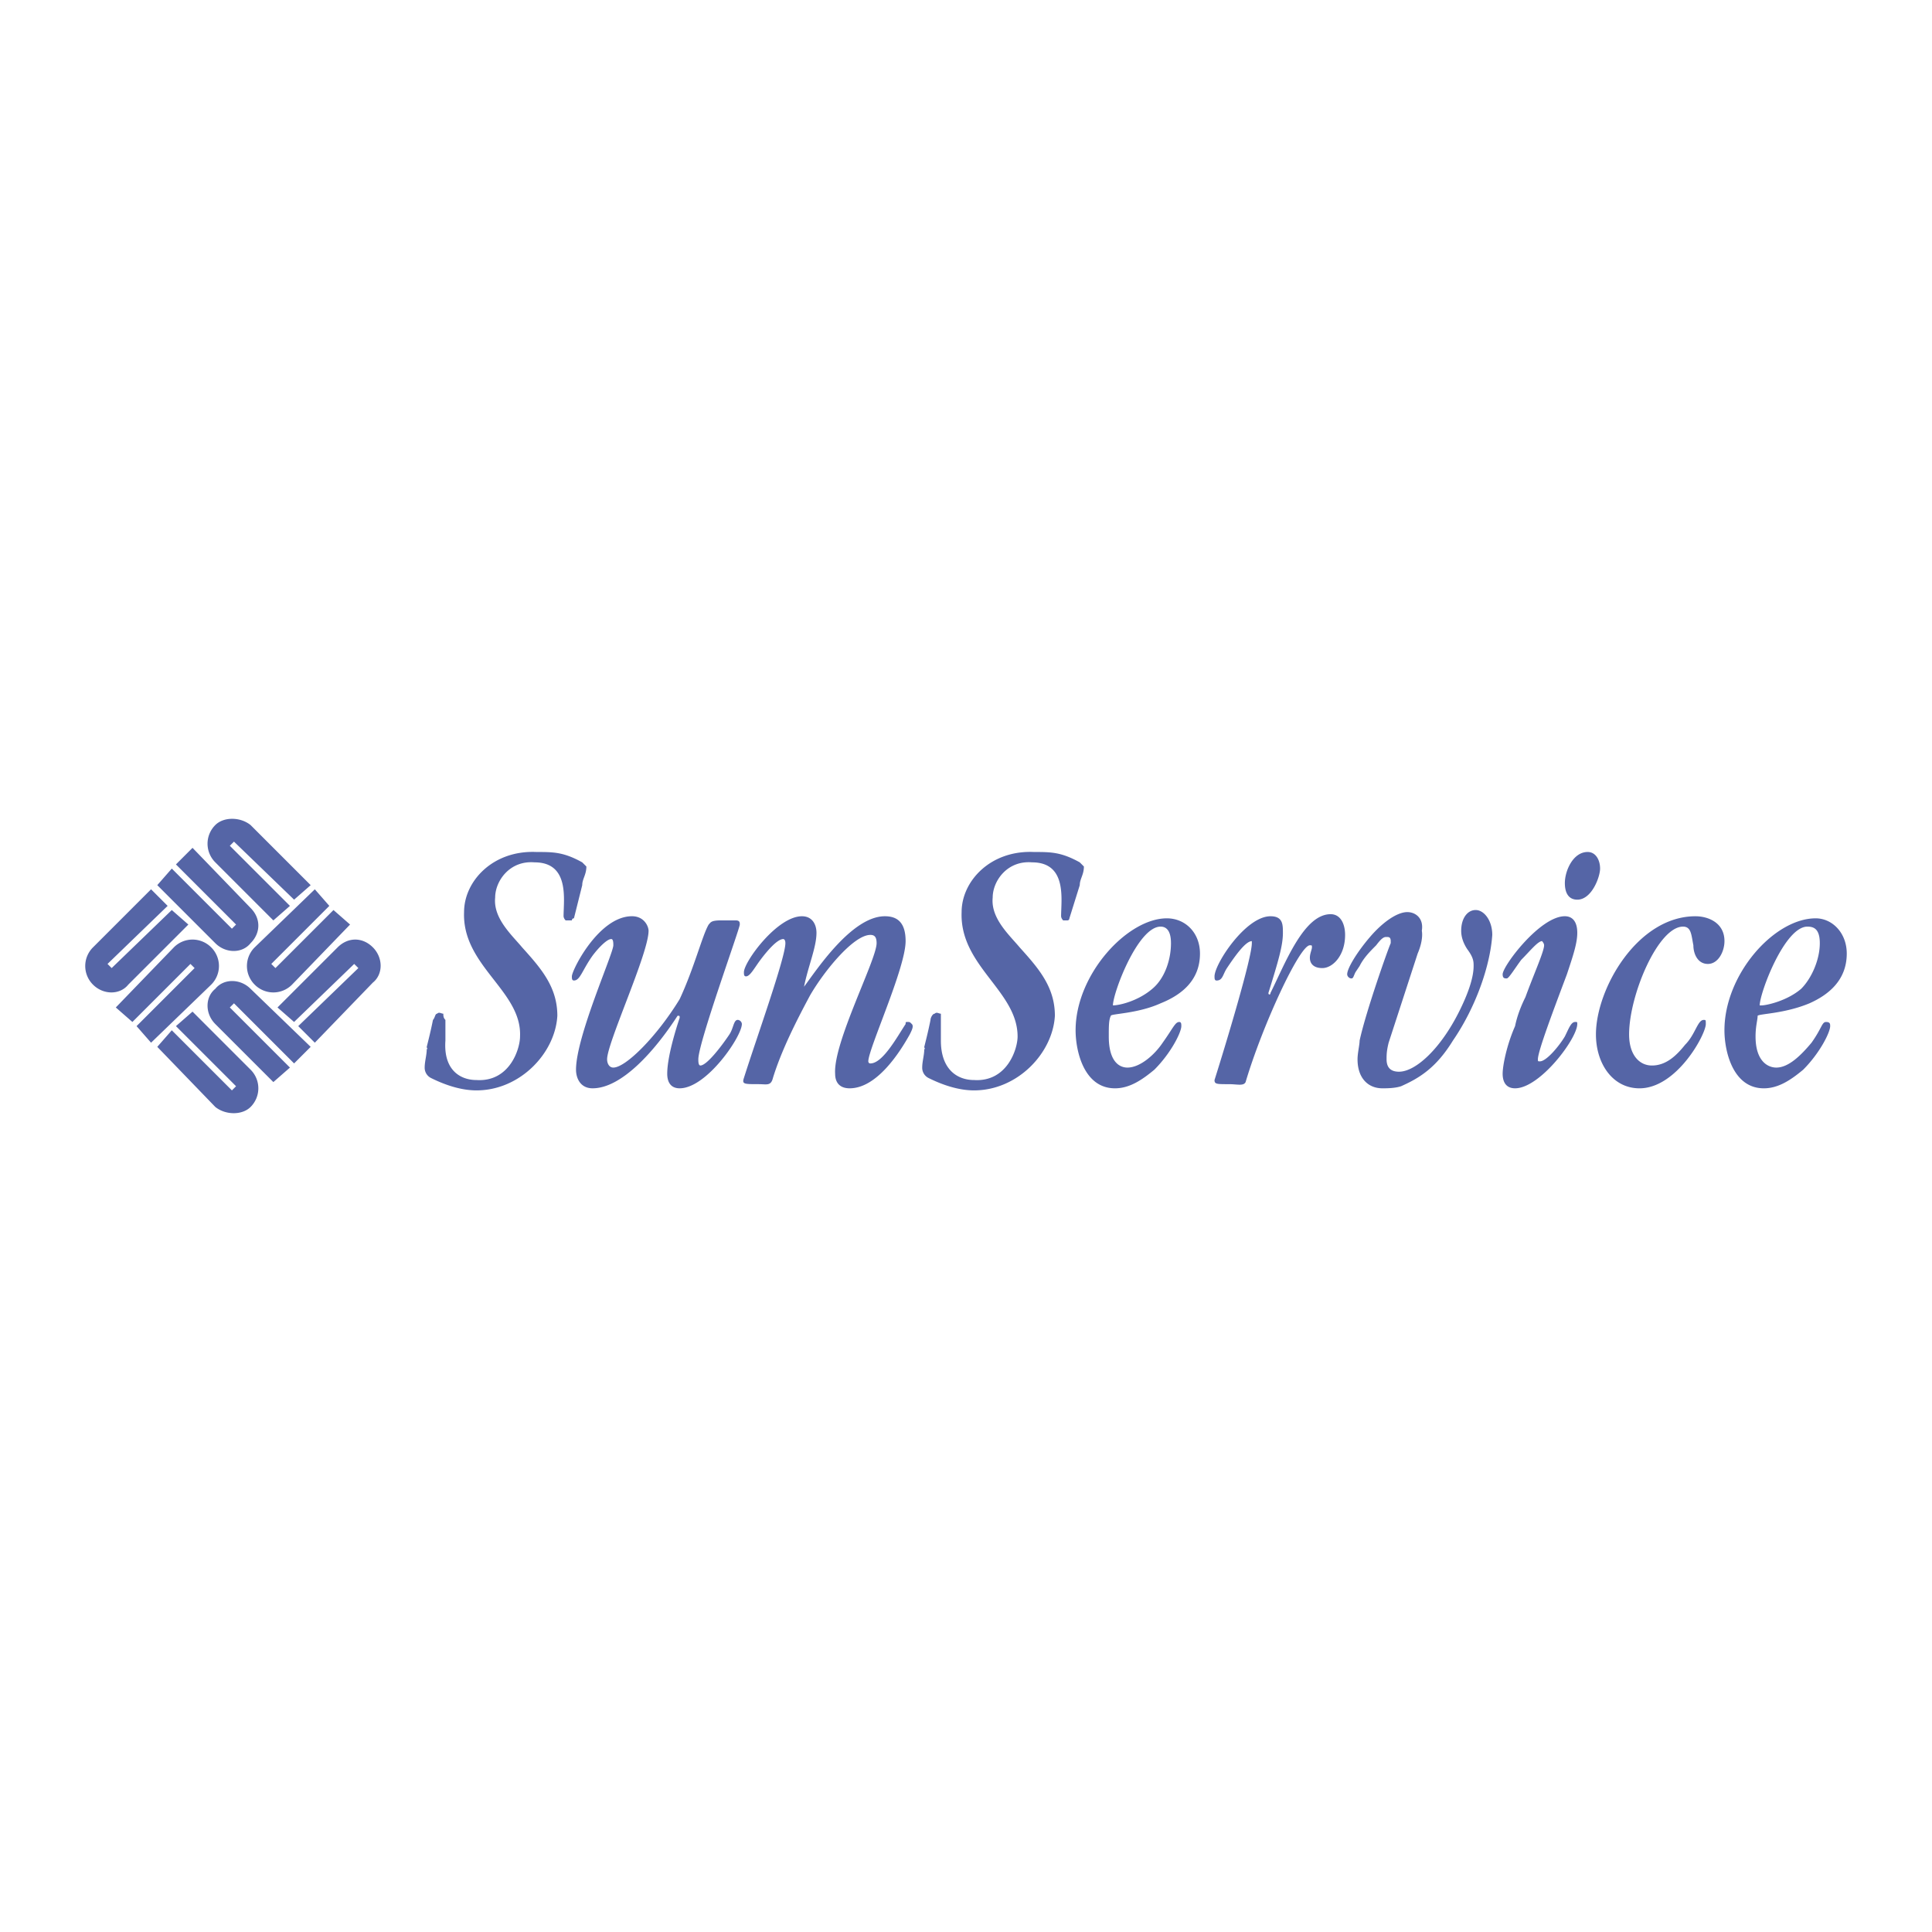 <svg xmlns="http://www.w3.org/2000/svg" width="2500" height="2500" viewBox="0 0 192.756 192.756"><g fill-rule="evenodd" clip-rule="evenodd"><path fill="#fff" d="M0 0h192.756v192.756H0V0z"/><path d="M12.796 98.239c-.827 1.034-2.482 1.034-3.516 0a2.62 2.62 0 0 1 0-3.722l5.791-5.792 1.655 1.655-5.998 5.792.413.413 5.998-5.791 1.654 1.448-5.997 5.997zM17.346 94.517a2.622 2.622 0 0 1 3.723 0 2.62 2.62 0 0 1 0 3.722l-5.998 5.791-1.447-1.654 5.791-5.791-.415-.413-5.791 5.79-1.655-1.447 5.792-5.998zM24.999 106.72a2.622 2.622 0 0 1 0 3.723c-.827.827-2.482.827-3.516 0l-5.791-5.998 1.448-1.654 5.998 5.998.414-.414-5.998-5.998 1.654-1.447 5.791 5.79zM21.482 102.169c-1.034-1.033-1.034-2.688 0-3.516.828-1.034 2.482-1.034 3.516 0l5.998 5.791-1.654 1.654-5.998-5.998-.414.414 5.998 5.998-1.655 1.447-5.791-5.79zM29.135 98.239a2.622 2.622 0 0 1-3.723 0 2.62 2.62 0 0 1 0-3.722l5.998-5.792 1.448 1.655-5.791 5.792.414.413 5.791-5.791 1.654 1.448-5.791 5.997zM33.685 94.517c1.034-1.034 2.482-1.034 3.516 0 1.034 1.034 1.034 2.689 0 3.516l-5.792 5.997-1.654-1.654 5.998-5.791-.414-.413-5.998 5.79-1.655-1.447 5.999-5.998zM24.999 90.587c1.034 1.034 1.034 2.482 0 3.517-.827 1.034-2.482 1.034-3.516 0l-5.791-5.792 1.448-1.654 5.998 5.998.414-.414-5.998-5.998 1.654-1.655 5.791 5.998zM21.482 86.037a2.622 2.622 0 0 1 0-3.723c.828-.828 2.482-.828 3.516 0l5.998 5.998-1.654 1.448-5.998-5.791-.414.414 5.998 5.998-1.655 1.448-5.791-5.792zM58.09 86.037l.413.414c0 .828-.413 1.241-.413 1.861l-.828 3.309c-.207 0-.207.207-.207.207h-.621c-.207-.207-.207-.414-.207-.414 0-1.655.621-5.377-2.895-5.377-2.482-.207-3.93 1.861-3.93 3.516-.207 2.068 1.654 3.723 2.688 4.964 1.861 2.068 3.516 3.929 3.516 6.825-.207 3.724-3.723 7.446-8.066 7.446-1.655 0-3.309-.621-4.55-1.241a1.139 1.139 0 0 1-.62-1.034c0-.621.207-1.241.207-1.861.207 0 0 0 0-.207.207-.827.413-1.654.62-2.688.207-.207.207-.62.414-.62.207-.207.414 0 .621 0 0 .206 0 .413.207.62v2.068c-.207 2.896 1.447 3.93 3.102 3.93 3.309.206 4.343-3.103 4.343-4.344.207-4.55-5.791-7.032-5.584-12.409 0-3.103 2.896-6.205 7.239-5.998 1.656-.001 2.69-.001 4.551 1.033zM64.708 92.862c0 2.275-4.137 11.168-4.137 12.823 0 .413.207.827.621.827 1.241 0 4.343-3.103 6.618-6.825 1.448-3.103 2.275-6.412 2.896-7.446.207-.207.207-.414 1.241-.414h1.448c.414 0 .414.207.414.414 0 .414-4.136 11.789-4.136 13.444 0 .206 0 .62.207.62.62 0 2.068-1.861 2.895-3.103.414-.62.414-1.447.828-1.447.207 0 .413.206.413.413 0 1.241-3.516 6.412-6.205 6.412-1.034 0-1.241-.827-1.241-1.448 0-1.654.827-4.343 1.241-5.584 0-.207 0-.207-.207-.207-2.275 3.517-5.584 7.239-8.48 7.239-1.241 0-1.654-1.034-1.654-1.861 0-3.31 3.723-11.582 3.723-12.41 0-.207 0-.621-.207-.621-.414 0-1.241.828-1.862 1.654-1.034 1.448-1.241 2.482-1.861 2.482-.207 0-.207-.207-.207-.414 0-.62 2.688-5.998 5.998-5.998 1.241.003 1.654 1.037 1.654 1.45zM86.631 105.892s0 .207.207.207c1.241 0 2.689-2.688 3.516-3.93 0-.207 0-.207.207-.207s.207 0 .414.207 0 .621-.207 1.034c-1.034 1.862-3.309 5.378-5.998 5.378-1.035 0-1.448-.621-1.448-1.448-.207-3.103 4.137-11.375 4.137-13.029 0-.621-.207-.828-.621-.828-1.654 0-4.55 3.516-5.998 5.998-1.448 2.688-2.896 5.585-3.723 8.273-.207.827-.62.62-1.448.62-1.448 0-1.655 0-1.448-.62 1.241-3.93 4.137-11.996 4.137-13.443 0-.414-.207-.414-.207-.414-.62 0-1.654 1.241-2.275 2.068s-1.034 1.654-1.448 1.654c-.207 0-.207-.206-.207-.413 0-1.034 3.31-5.584 5.791-5.584 1.034 0 1.448.827 1.448 1.654 0 1.448-.828 3.309-1.241 5.377 0 .207 0 .207 0 0 1.241-1.654 4.757-7.032 8.066-7.032 1.241 0 2.068.621 2.068 2.482.001 2.689-3.722 10.755-3.722 11.996zM107.729 86.037l.412.414c0 .828-.412 1.241-.412 1.861l-1.035 3.309s0 .207-.207.207h-.414c-.207-.207-.207-.414-.207-.414 0-1.655.621-5.377-2.895-5.377-2.482-.207-3.93 1.861-3.93 3.516-.207 2.068 1.654 3.723 2.689 4.964 1.861 2.068 3.516 3.929 3.516 6.825-.207 3.724-3.723 7.446-8.066 7.446-1.655 0-3.309-.621-4.55-1.241a1.138 1.138 0 0 1-.621-1.034c0-.621.207-1.241.207-1.861.207 0 0 0 0-.207.207-.827.414-1.654.621-2.688 0-.207.207-.62.414-.62.207-.207.414 0 .621 0v2.688c0 2.896 1.654 3.93 3.309 3.93 3.309.206 4.344-3.103 4.344-4.344 0-4.55-5.792-7.032-5.585-12.409 0-3.103 2.896-6.205 7.239-5.998 1.653-.001 2.686-.001 4.55 1.033zM115.793 100.101c-2.275 1.035-4.963 1.035-4.963 1.241-.207.414-.207 1.034-.207 2.068 0 2.481 1.035 3.103 1.861 3.103 1.24 0 2.689-1.241 3.516-2.482 1.035-1.447 1.242-2.068 1.654-2.068.207 0 .207.207.207.414 0 .621-1.033 2.689-2.688 4.344-1.242 1.034-2.482 1.861-3.93 1.861-3.104 0-3.93-3.723-3.93-5.791 0-5.584 5.17-11.169 9.1-11.169 1.861 0 3.309 1.448 3.309 3.517.001 2.687-1.861 4.134-3.929 4.962zm-4.756.207c.621 0 2.48-.413 3.93-1.654 1.24-1.034 1.861-2.896 1.861-4.55 0-1.448-.621-1.655-1.035-1.655-2.275 0-4.756 6.618-4.756 7.859zM127.996 93.069c0 1.241-.414 2.689-1.447 5.999 0 .206.207.206.207 0 1.447-2.896 3.309-7.859 5.998-7.859 1.033 0 1.447 1.034 1.447 2.068 0 2.068-1.24 3.309-2.275 3.309-.828 0-1.24-.413-1.24-1.034 0-.413.207-.827.207-1.034 0-.207 0-.207-.207-.207-1.035 0-4.758 8.066-6.412 13.65-.207.414-.828.207-1.654.207-1.242 0-1.447 0-1.447-.413 1.24-3.93 3.723-12.203 3.723-13.65v-.207c-.621 0-1.654 1.447-2.482 2.688-.414.621-.414 1.241-1.035 1.241-.205 0-.205-.207-.205-.414 0-1.24 3.102-5.998 5.584-5.998 1.238 0 1.238.827 1.238 1.654zM144.955 103.824c-1.654 2.688-3.309 3.723-5.17 4.55-.621.207-1.447.207-1.861.207-1.447 0-2.482-1.034-2.482-2.896 0-.62.207-1.448.207-1.861.621-2.896 2.896-9.307 3.104-9.721v-.207c0-.414-.207-.414-.414-.414s-.414 0-1.035.827c-.619.621-1.24 1.241-1.654 2.068l-.414.621c-.207.413-.207.62-.412.62-.207 0-.414-.207-.414-.413 0-.621 1.033-2.275 2.275-3.723 1.24-1.448 2.688-2.482 3.723-2.482.826 0 1.654.62 1.447 1.861 0 0 .207.827-.414 2.275l-2.895 8.893c-.207.828-.207 1.241-.207 1.655 0 .827.414 1.24 1.24 1.24 1.654 0 4.137-2.274 5.998-5.997.828-1.655 1.447-3.31 1.447-4.551 0-.413 0-.827-.619-1.654-.414-.62-.621-1.241-.621-1.861 0-1.241.621-2.068 1.447-2.068.828 0 1.654 1.034 1.654 2.482-.207 3.103-1.655 7.24-3.93 10.549zM159.641 86.658c0 .827-.828 3.102-2.275 3.102-.828 0-1.24-.62-1.24-1.654 0-1.241.826-3.103 2.273-3.103.828 0 1.242.828 1.242 1.655zm-2.276 6.411c0 1.035-.414 2.275-1.035 4.137-1.24 3.309-2.895 7.652-2.895 8.479 0 .206 0 .206.207.206.619 0 1.861-1.447 2.482-2.481.412-.827.619-1.448 1.033-1.448.207 0 .207 0 .207.207 0 1.448-3.723 6.412-6.205 6.412-1.033 0-1.24-.827-1.24-1.448 0-.827.414-2.896 1.24-4.757.207-1.034.621-2.068 1.035-2.896.826-2.274 1.861-4.55 1.861-5.17 0-.207-.207-.414-.207-.414-.414 0-1.242 1.034-2.068 1.861-.621.827-1.242 1.861-1.447 1.861-.207 0-.414 0-.414-.413 0-.828 3.723-5.792 6.205-5.792.827.002 1.241.622 1.241 1.656zM170.395 96.172c-1.033 0-1.447-1.034-1.447-1.862-.207-1.034-.207-1.861-1.033-1.861-2.482 0-5.379 6.825-5.379 10.754 0 2.068 1.035 3.103 2.275 3.103 1.447 0 2.482-1.034 3.309-2.068 1.035-1.034 1.242-2.481 1.861-2.481.207 0 .207 0 .207.413 0 1.034-2.895 6.412-6.617 6.412-2.689 0-4.344-2.482-4.344-5.378 0-4.55 4.137-11.789 9.928-11.789 1.24 0 2.895.621 2.895 2.482-.001 1.034-.62 2.275-1.655 2.275zM180.529 100.101c-2.482 1.035-4.963 1.035-5.17 1.241 0 .414-.207 1.034-.207 2.068 0 2.481 1.24 3.103 2.068 3.103 1.24 0 2.48-1.241 3.516-2.482 1.033-1.447 1.033-2.068 1.447-2.068s.414.207.414.414c0 .621-1.035 2.689-2.689 4.344-1.24 1.034-2.48 1.861-3.93 1.861-3.102 0-3.93-3.723-3.93-5.791 0-5.584 4.965-11.169 9.102-11.169 1.654 0 3.102 1.448 3.102 3.517 0 2.687-1.861 4.134-3.723 4.962zm-4.963.207h.205c.414 0 2.482-.413 3.93-1.654 1.035-1.034 1.861-2.896 1.861-4.55 0-1.448-.619-1.655-1.24-1.655-2.275 0-4.756 6.618-4.756 7.859z" fill="#5565a6"/></g></svg>